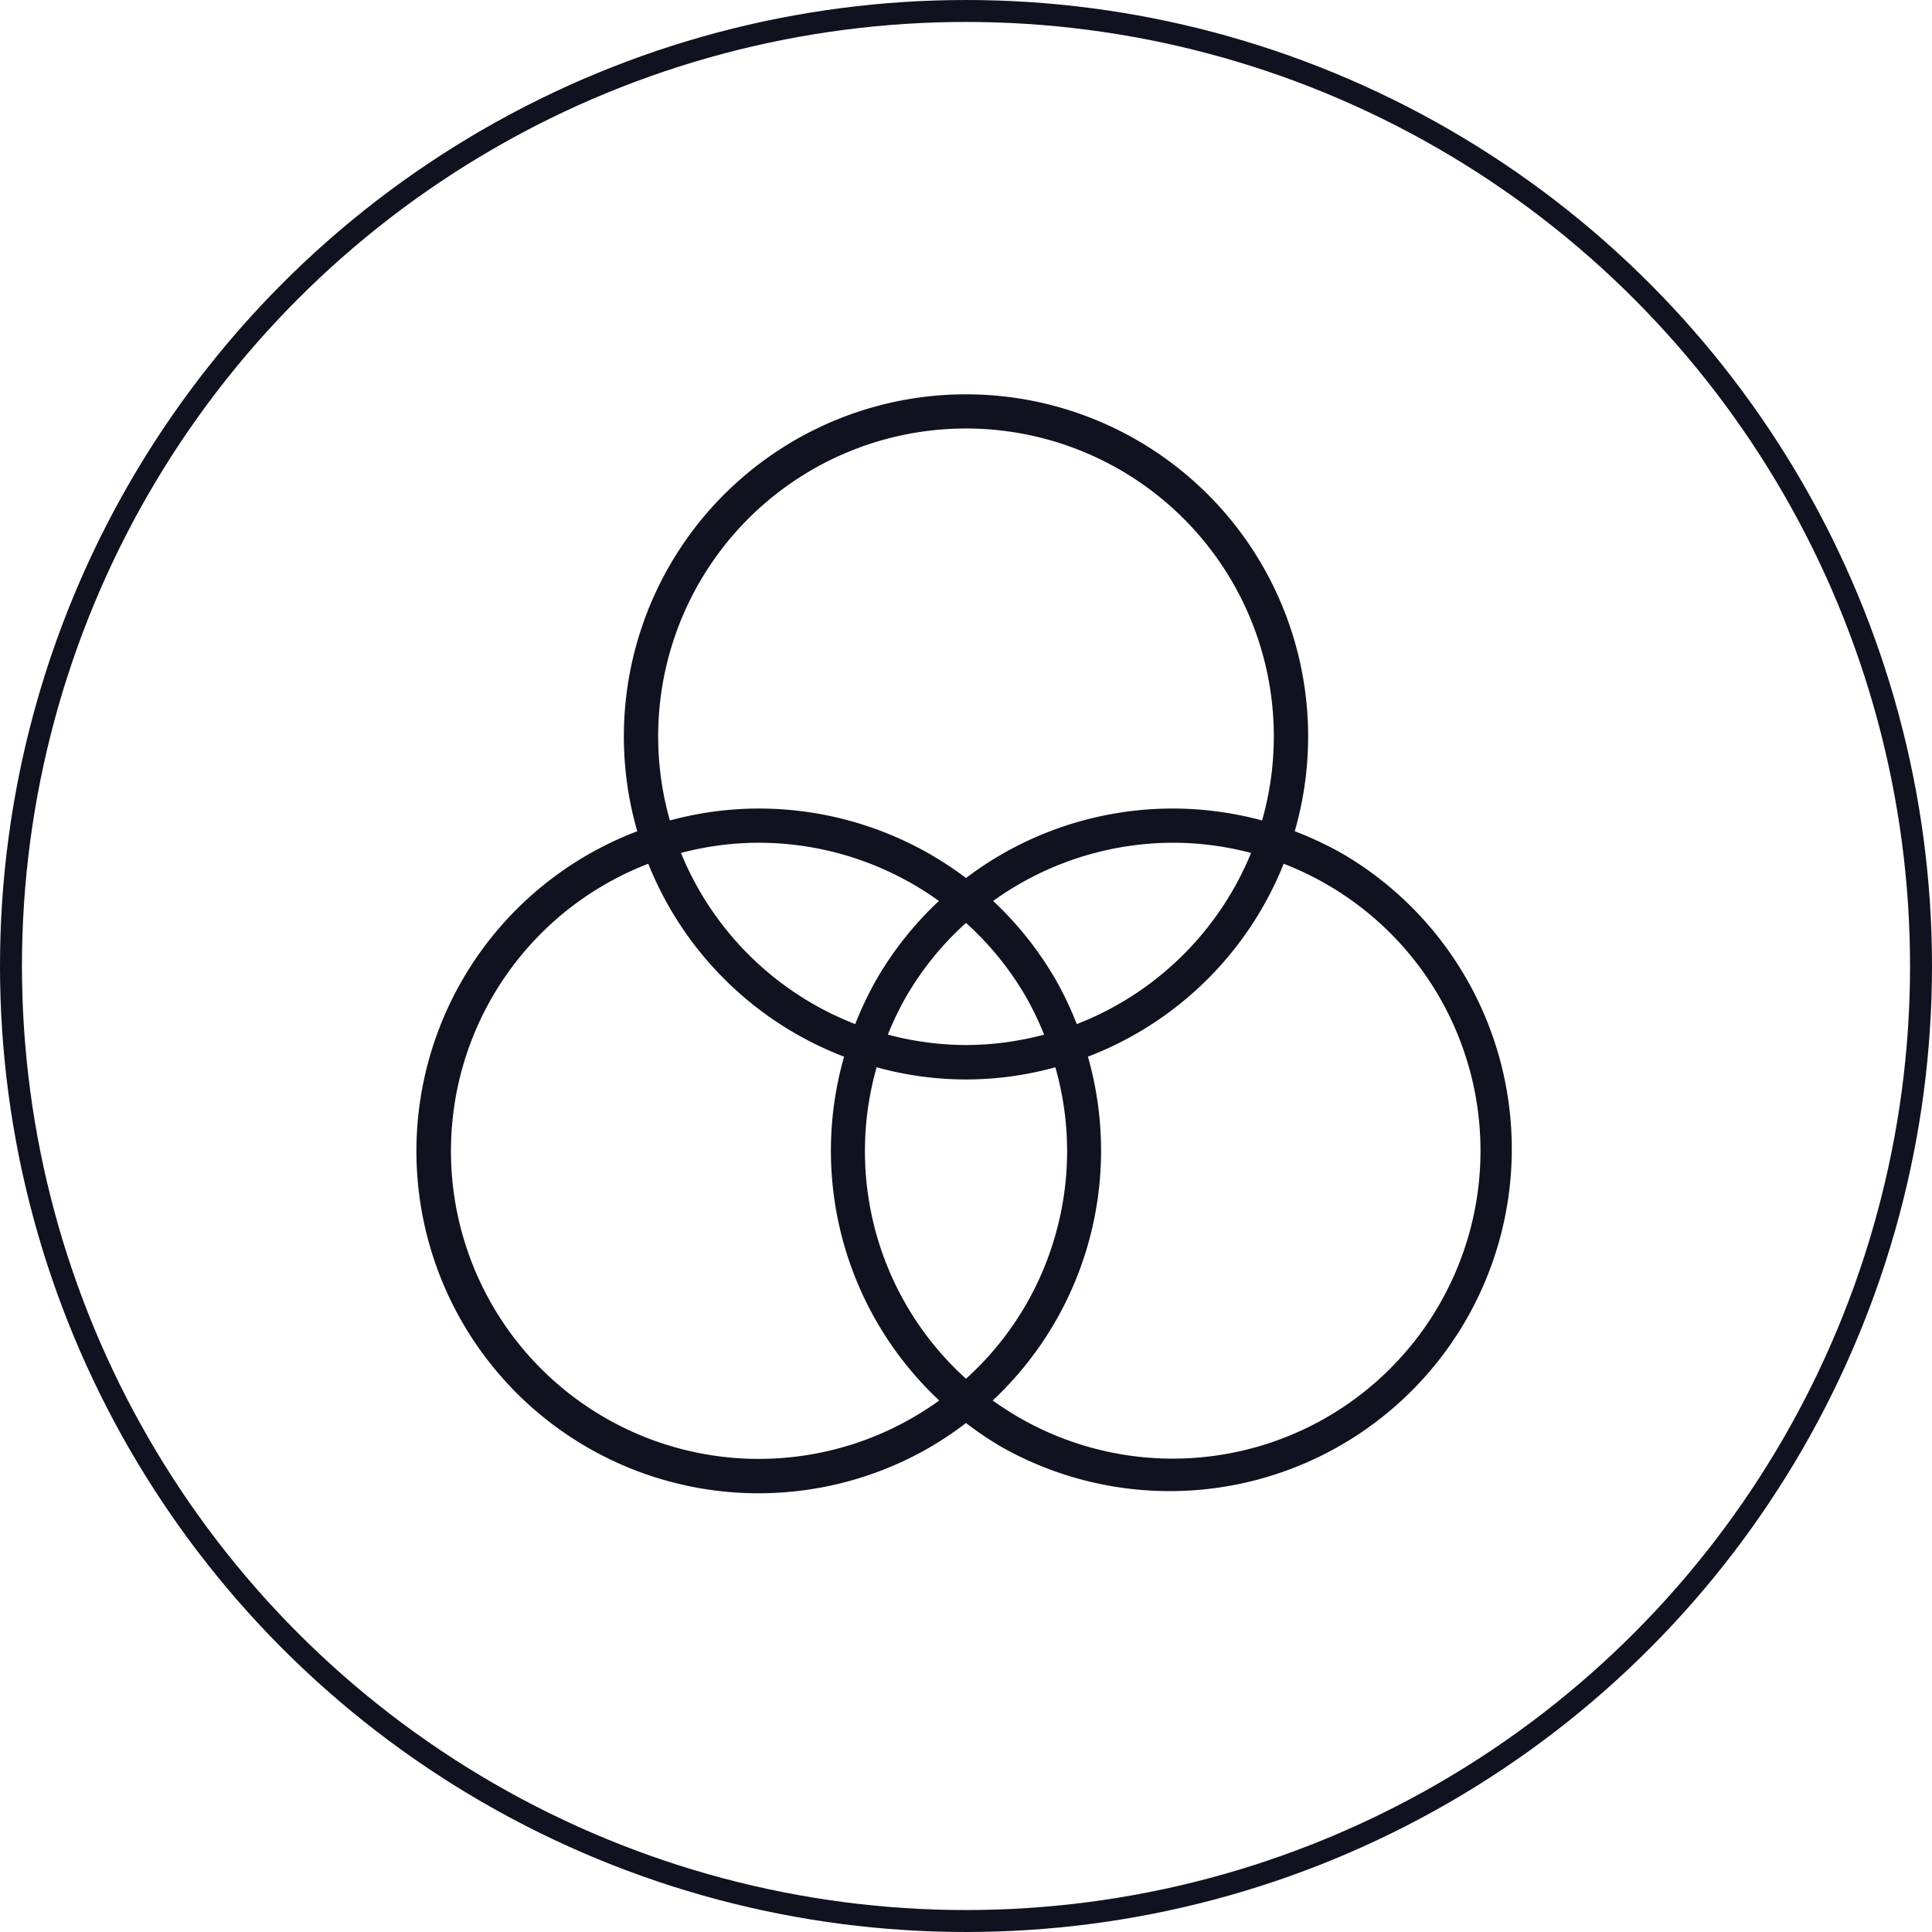 <svg xmlns="http://www.w3.org/2000/svg" width="88" height="88" viewBox="0 0 88 88">
  <g id="Group_399" data-name="Group 399" transform="translate(-628 -2491)">
    <g id="Ellipse_47" data-name="Ellipse 47" transform="translate(628 2491)" fill="none" stroke="#111220" stroke-width="1">
      <circle cx="44" cy="44" r="44" stroke="none"/>
      <circle cx="44" cy="44" r="43.5" fill="none"/>
    </g>
    <g id="Group_58" data-name="Group 58" transform="translate(1.622 0.622)">
      <path id="ico-formulate" d="M42.205,20.918a15.754,15.754,0,0,0-2.231-1.056,15.584,15.584,0,1,0-29.948,0,15.753,15.753,0,0,0-2.231,1.056A15.583,15.583,0,1,0,23.377,47.909,15.823,15.823,0,0,0,25,46.817a15.812,15.812,0,0,0,1.622,1.092A15.584,15.584,0,0,0,42.205,20.918M10.979,15.584a14.021,14.021,0,1,1,27.508,3.787A15.575,15.575,0,0,0,25,21.992a15.643,15.643,0,0,0-9.429-3.164,15.486,15.486,0,0,0-4.058.543,13.944,13.944,0,0,1-.534-3.787m18.15,22.459A13.922,13.922,0,0,1,25,44.8a13.969,13.969,0,0,1-4.07-14.188,15.188,15.188,0,0,0,8.14,0,13.917,13.917,0,0,1,.059,7.432M25,29.6a13.931,13.931,0,0,1-3.559-.475,14.208,14.208,0,0,1,.83-1.726A13.936,13.936,0,0,1,25,24.037,13.933,13.933,0,0,1,27.728,27.4a14.214,14.214,0,0,1,.83,1.726A13.935,13.935,0,0,1,25,29.6m-5.046-.954a14.083,14.083,0,0,1-7.937-7.795,13.907,13.907,0,0,1,3.555-.465,14.06,14.06,0,0,1,8.194,2.652,15.557,15.557,0,0,0-2.847,3.58,15.73,15.73,0,0,0-.964,2.028m9.127-2.028a15.554,15.554,0,0,0-2.846-3.58,14.057,14.057,0,0,1,8.193-2.652,13.913,13.913,0,0,1,3.555.465,14.085,14.085,0,0,1-7.938,7.795,15.525,15.525,0,0,0-.964-2.028M22.6,46.556A14.021,14.021,0,1,1,10.529,21.343a15.61,15.61,0,0,0,8.918,8.787,15.584,15.584,0,0,0,4.334,15.662c-.38.272-.775.528-1.185.765m23.96-5.132A14.013,14.013,0,0,1,27.4,46.556c-.41-.237-.8-.493-1.184-.765A15.584,15.584,0,0,0,30.553,30.13a15.608,15.608,0,0,0,8.917-8.787,14.013,14.013,0,0,1,7.086,20.081" transform="translate(645.378 2508.378)" fill="#111220"/>
    </g>
  </g>
</svg>
